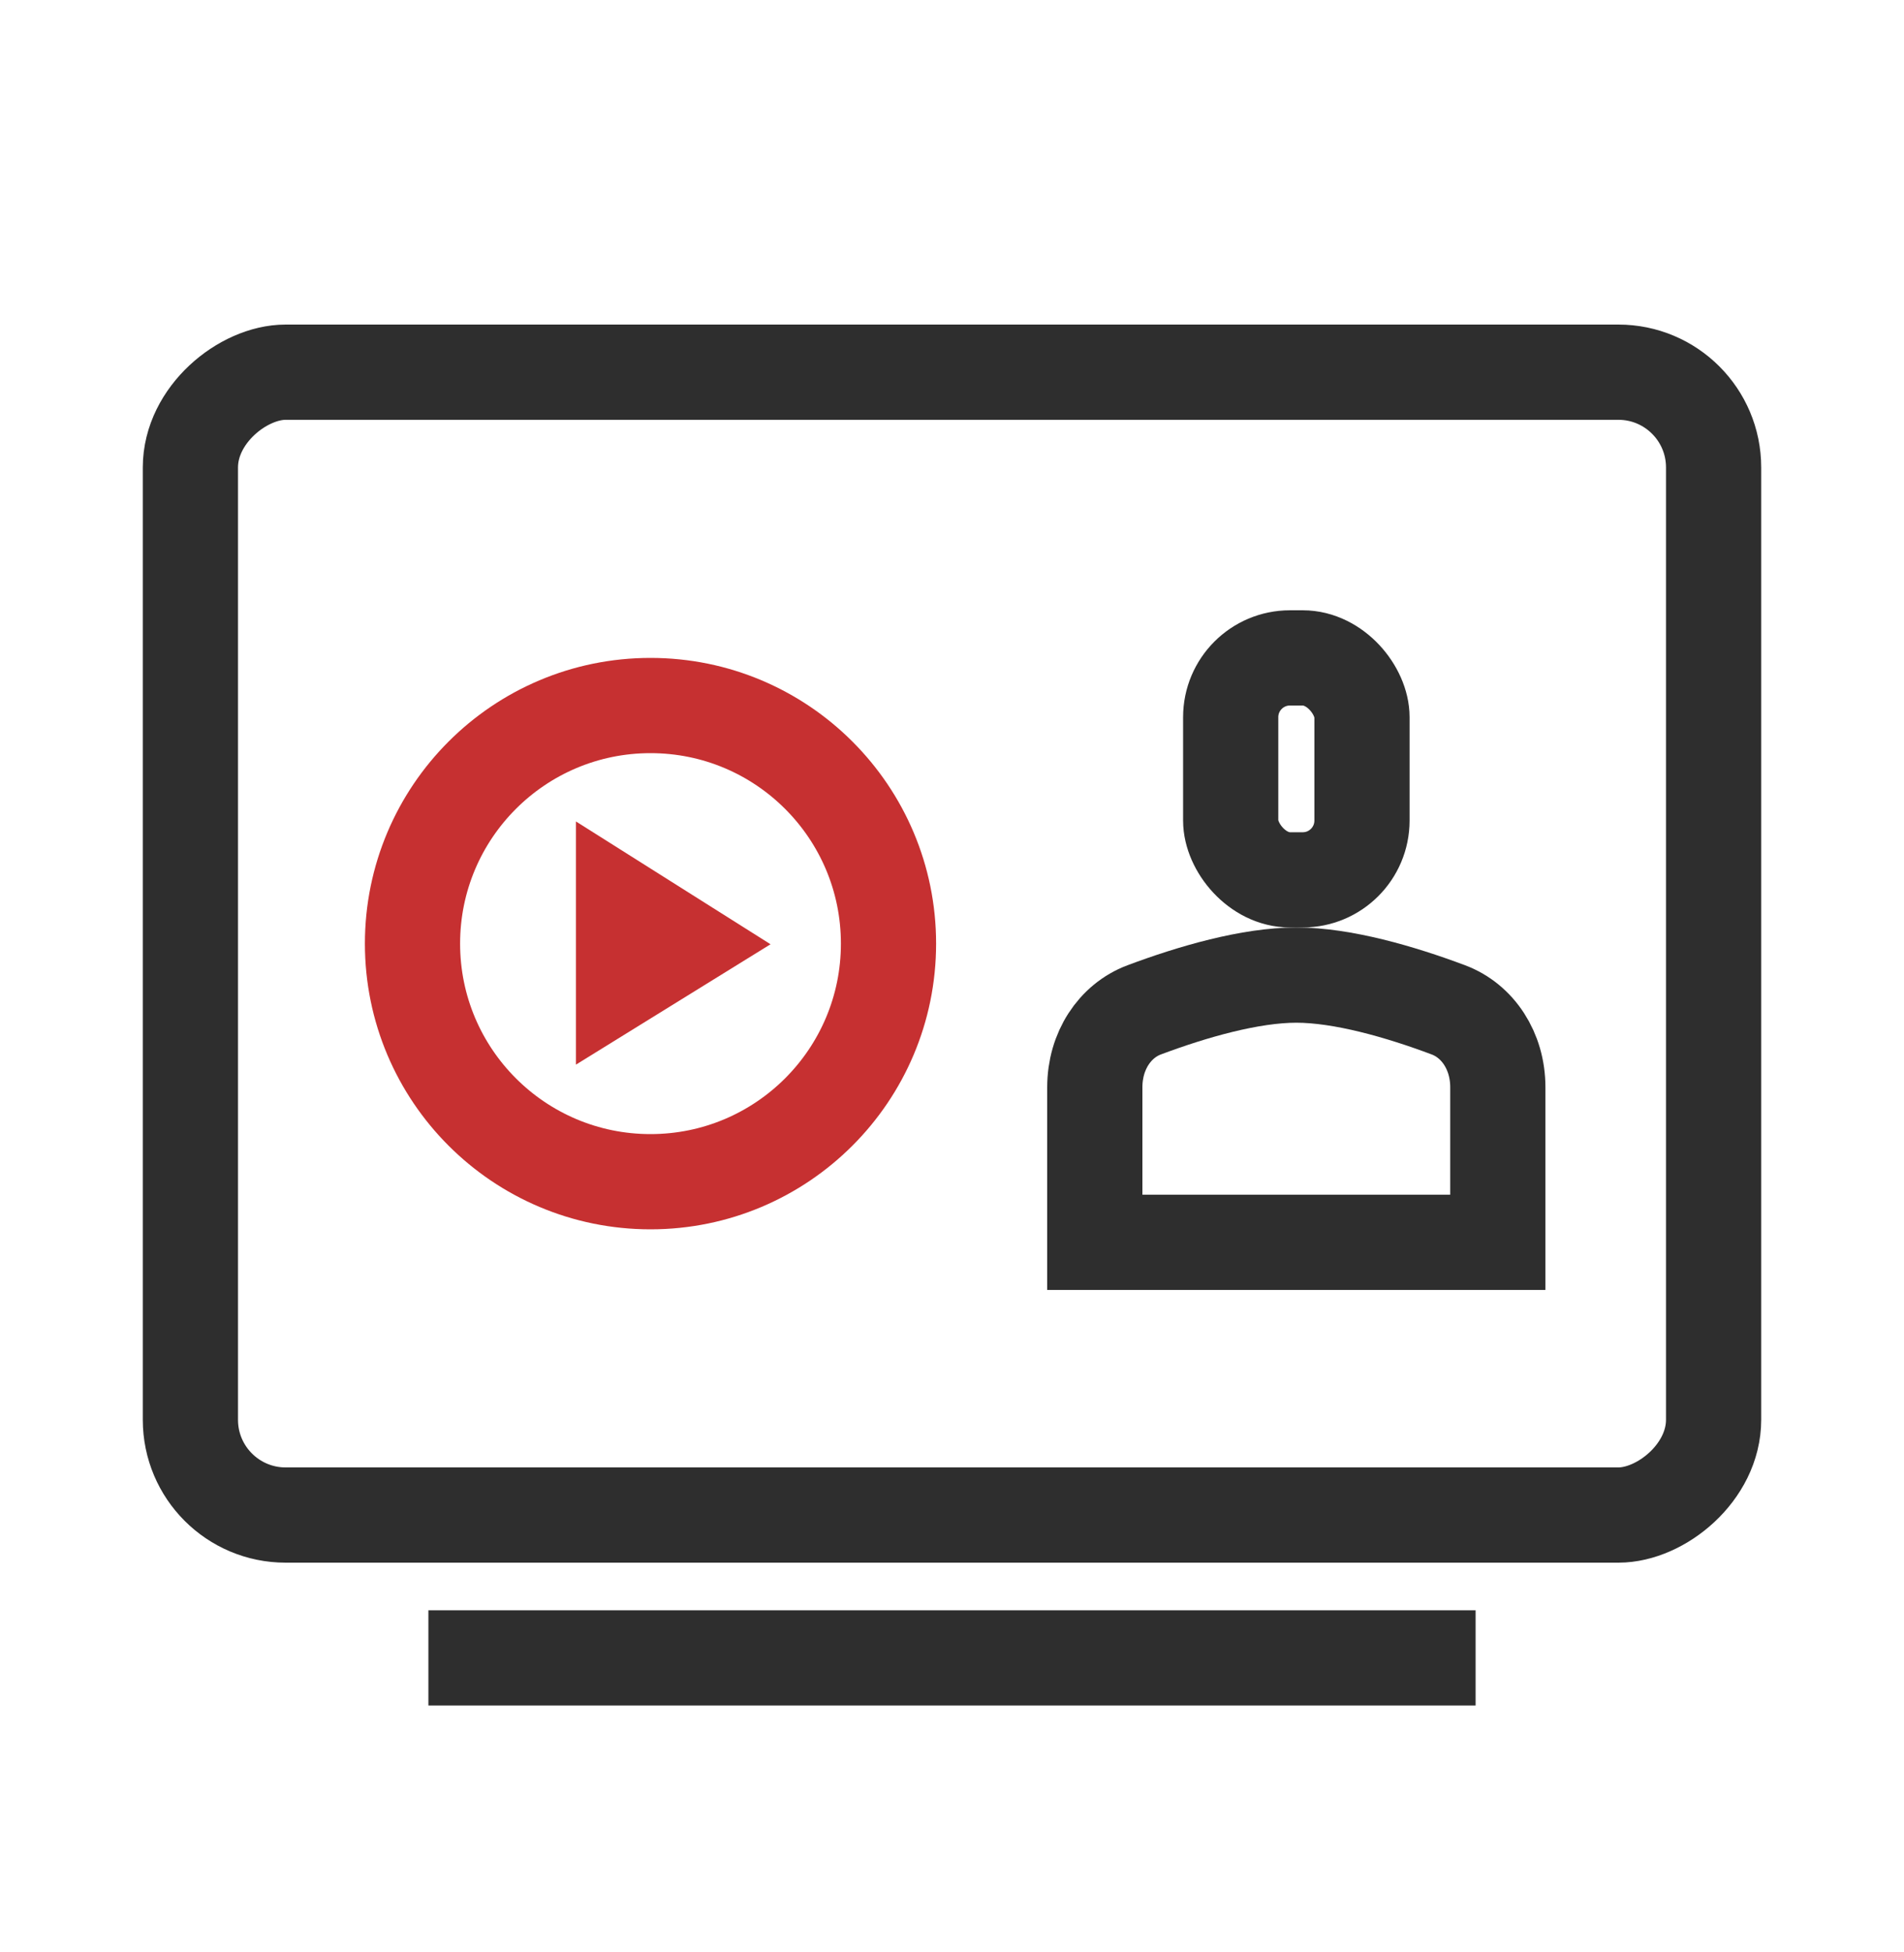 <svg xmlns="http://www.w3.org/2000/svg" width="40" height="41" viewBox="0 0 40 41" fill="none"><rect x="4" y="31.816" width="24" height="32" rx="2" transform="rotate(-90 4 31.816)" stroke="#2E2E2E" stroke-width="2"></rect><line x1="9" y1="34.816" x2="31" y2="34.816" stroke="#2E2E2E" stroke-width="2"></line><rect x="25.855" y="13.816" width="2.758" height="4.661" rx="1.245" stroke="#2E2E2E" stroke-width="2"></rect><path d="M23 22.834C23 22.067 23.422 21.439 24.035 21.208C25.053 20.826 26.266 20.477 27.233 20.477C28.201 20.477 29.414 20.826 30.431 21.208C31.044 21.439 31.467 22.067 31.467 22.834V26.089H23V22.834Z" stroke="#2E2E2E" stroke-width="2"></path><circle cx="13.666" cy="19.816" r="5" stroke="#C63031" stroke-width="2"></circle><path d="M13.1 20.563V19.064L14.3 19.821L13.1 20.563Z" stroke="#C63031" stroke-width="2"></path></svg>